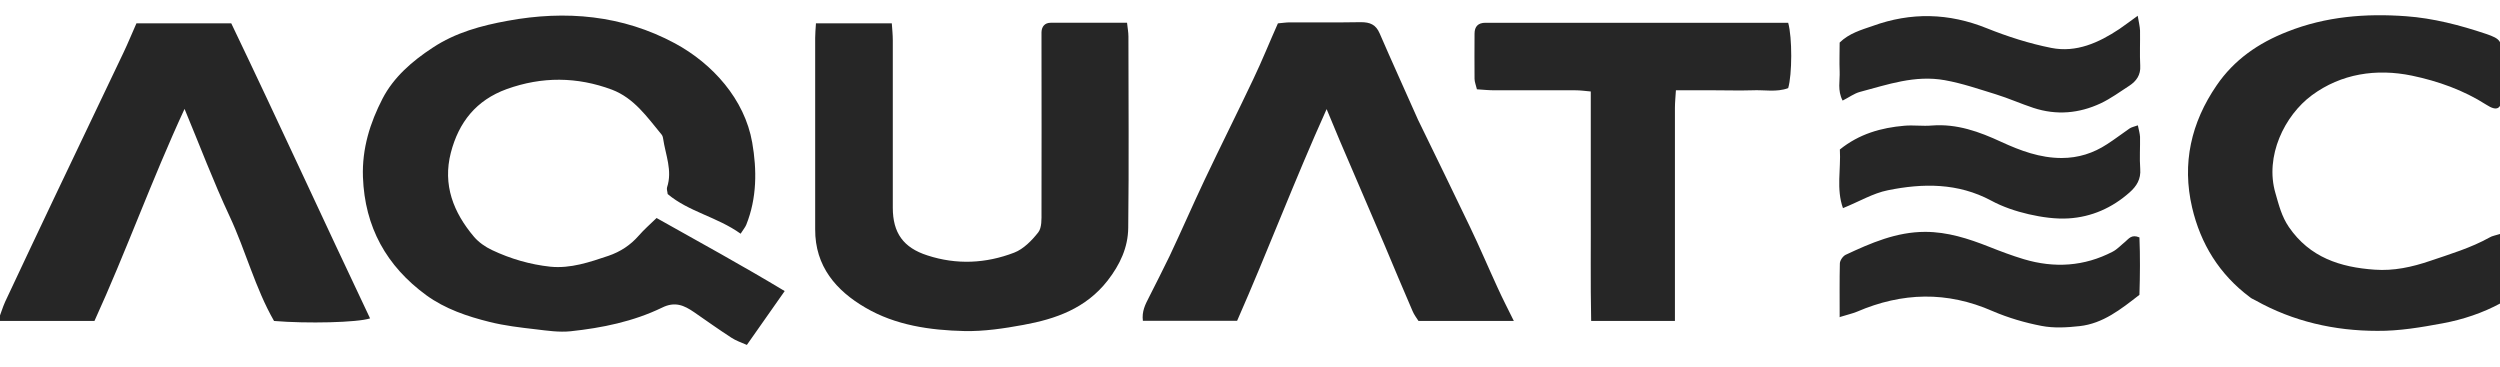 <?xml version="1.0" encoding="UTF-8"?>
<svg xmlns="http://www.w3.org/2000/svg" xmlns:xlink="http://www.w3.org/1999/xlink" id="Layer_2" version="1.1" viewBox="0 0 1262.6 185.2">
  <defs>
    <style>
      .st0 {
        fill: none;
      }

      .st1 {
        fill: #262626;
      }

      .st2 {
        clip-path: url(#clippath);
      }
    </style>
    <clipPath id="clippath">
      <rect class="st0" x="-1" y="7.7" width="1264.6" height="166.5"></rect>
    </clipPath>
  </defs>
  <g class="st2">
    <path class="st1" d="M374,118c-11.9-8.5-26.1-11-36.8-20-.1-1.3-.6-2.4-.3-3.4,2.8-8.5-.8-16.4-2-24.6-.1-.8-.4-1.7-.9-2.2-7.2-8.7-13.7-18.2-24.9-22.5-17.7-6.6-35.4-6.7-53.2-.3-15.4,5.6-24.2,16.7-28.2,32.1-4.2,16.3,1.3,30.2,11.7,42.5,2.4,2.8,5.7,5.1,9.1,6.7,9.3,4.4,19.2,7.3,29.5,8.4,10.2,1,19.8-2.3,29.3-5.5,6.1-2.1,11.1-5.4,15.3-10.2,2.6-3,5.7-5.7,9-8.9,21.7,12.2,43.1,23.9,64.7,36.9-6.7,9.5-12.7,18.1-19.1,27.2-2.7-1.2-5.5-2.1-7.9-3.7-6.3-4.1-12.5-8.5-18.7-12.8-5.1-3.5-9.7-5.6-16.3-2.3-14.5,7-30.2,10.2-46.1,11.9-5.8.6-11.9-.3-17.7-1-7.8-.9-15.6-1.8-23.2-3.7-11.3-2.8-22.5-6.6-32-13.5-20.1-14.7-31.1-34.4-32-59.7-.5-14.4,3.6-27.4,9.9-39.6,5.6-10.8,14.9-18.9,25.3-25.7,11.6-7.7,24.7-11.2,37.9-13.6,29.3-5.4,57.9-2.9,84.5,11.4,18.9,10.2,35.2,28.2,39,50.1,2.4,13.8,2.4,28-3,41.5-.5,1.2-1.4,2.3-2.9,4.6"></path>
    <path class="st1" d="M412.2,11.8h38.2c.2,2.9.5,5.8.5,8.6,0,28.2,0,56.3,0,84.5,0,12.7,5.3,20.2,17.5,24.1,14.7,4.8,29.5,4.1,43.8-1.4,4.7-1.8,9-6.2,12.2-10.3,1.8-2.4,1.6-6.6,1.6-10.1.1-28.2,0-56.3,0-84.5,0-2.2,0-4.3,0-6.5.1-2.8,1.7-4.7,4.6-4.7,12.7,0,25.4,0,38.6,0,.3,2.8.7,4.8.7,6.9,0,32.2.3,64.5-.1,96.7-.1,9.8-4.1,18.5-10.4,26.6-11,14.1-26.2,19.4-42.6,22.4-9.8,1.8-19.8,3.3-29.7,3.1-17.4-.4-34.8-2.9-50-11.8-14.8-8.6-25.5-20.9-25.4-39.6,0-32.2,0-64.4,0-96.7,0-2.1.2-4.3.4-7.4"></path>
    <path class="st1" d="M47.7,162.1H-1c1.4-3.7,2.3-6.8,3.6-9.7,8.1-17.4,16.4-34.7,24.6-52.1,11.7-24.6,23.5-49.2,35.2-73.8,2.3-4.8,4.3-9.8,6.5-14.7h47.9c23.7,49.4,46.5,99.3,70.1,149-6.4,2.1-31.8,2.7-48.5,1.3-9.5-16.5-14.3-35.5-22.5-53-8.1-17.3-14.8-35.1-22.7-54.1-16.7,36.1-29.6,72.3-45.5,107.1"></path>
    <path class="st1" d="M764.7,162.1h-48.3c-.9-1.4-2.2-3.1-3-5-4.8-11.1-9.5-22.3-14.2-33.5-7.5-17.6-15.1-35.2-22.7-52.9-2-4.7-3.9-9.4-6.5-15.6-16.2,35.9-29.7,71.7-45.2,106.9h-47.6c-.6-4.7,1.2-8.2,3-11.7,3.5-7,7.1-13.9,10.5-21,6-12.7,11.6-25.6,17.6-38.3,8.1-17.1,16.6-34,24.7-51.1,4.4-9.2,8.2-18.7,12.4-28.1,2.3-.2,4.2-.5,6-.5,12,0,23.9.1,35.9-.1,4.6,0,7.6,1.2,9.5,5.7,6.1,14.1,12.5,28.1,18.7,42.1.4,1,.9,2,1.4,3,8.5,17.5,17.1,35,25.5,52.6,4.9,10.2,9.3,20.6,14,30.8,2.4,5.3,5.1,10.5,8.1,16.6"></path>
    <path class="st1" d="M1263,118.3v34.8c-9,4.9-19.1,8.3-29.4,10.2-10.8,2-21.9,3.9-32.9,3.8-21.6,0-42.5-4.7-61.6-15.4-.9-.5-2-.9-2.8-1.6-15.4-11.5-24.9-26.9-29.2-45.3-5.2-22.3-.5-42.9,12.4-61.7,8.8-12.9,21.1-21.4,35.7-27.1,19.4-7.7,39.6-9.3,60-7.8,13.7,1,27.2,4.5,40.3,8.9,7.6,2.6,8,3.6,8.1,11.9,0,6.5.1,13,0,19.5-.2,6.6-2.5,7.9-7.9,4.4-11.6-7.4-24.3-11.9-37.6-14.7-18-3.7-35.7-1-50.5,9.9-13.8,10.2-23.9,30.8-18.4,49.5,1.7,5.9,3.1,11.7,6.8,17.1,10.5,15.3,25.9,20.3,43.3,21.5,9.6.7,18.8-1.3,27.9-4.4,10.3-3.5,20.7-6.6,30.2-11.9,1.3-.8,3-1,5.8-1.9"></path>
    <path class="st1" d="M845.9,162.1h-42.3c-.4-19.6-.1-38.7-.2-57.8,0-19.2,0-38.3,0-58.1-3.1-.3-5.4-.6-7.8-.6-13.6,0-27.2,0-40.8,0-2.9,0-5.8-.3-8.9-.5-.5-2.2-1.2-3.7-1.2-5.3-.1-7.6,0-15.2,0-22.8,0-3.6,1.8-5.5,5.5-5.5,1.6,0,3.3,0,4.9,0,46.7,0,93.5,0,140.3,0h7.7c2.1,7.5,2,26.2,0,33-5.8,2.2-12.1.8-18.2,1.1-6.2.2-12.5,0-18.8,0h-19.7c-.2,3.3-.5,6.1-.5,9,0,32.8,0,65.5,0,98.3v9.3Z"></path>
    <path class="st1" d="M929.1,160c0-10.3-.1-18.6.1-26.9,0-1.5,1.5-3.7,2.9-4.4,12.8-6,25.7-11.6,40.2-11.6,11.3,0,21.8,3.4,32.2,7.5,5.8,2.3,11.6,4.5,17.6,6.3,15.4,4.6,30.5,3.7,44.9-3.8,2.3-1.2,4.2-3.3,6.3-5,1.8-1.5,3.2-3.9,7.2-2.2.4,9.4.3,19.3,0,29-9.4,7.3-18.4,14.5-30.2,15.8-6.3.7-13,1.1-19.2-.1-8.4-1.6-16.9-4.1-24.8-7.5-23-10.1-45.6-9.5-68.4.3-2.4,1-4.9,1.5-9,2.8"></path>
    <path class="st1" d="M1079.6,7.8c.6,3.5,1.1,5.5,1.2,7.6.1,5.9-.2,11.9.1,17.8.3,4.7-2,7.8-5.5,10.1-4.8,3.1-9.4,6.5-14.5,8.9-10.9,5.1-22.3,6.1-33.9,2.3-6.4-2.1-12.6-4.9-19.1-6.9-8.5-2.6-16.8-5.5-25.7-7.1-15.1-2.7-28.8,2.2-42.8,5.9-3,.8-5.6,2.8-8.8,4.4-2.7-5.2-1.3-10-1.5-14.7-.2-4.9,0-9.7,0-14.6,4.8-4.7,10.9-6.4,16.7-8.4,19.3-7,38.4-6.6,57.7,1.2,10.5,4.2,21.4,7.7,32.5,9.9,12.6,2.5,23.9-2.6,34.3-9.5,2.7-1.8,5.2-3.8,9.3-6.7"></path>
    <path class="st1" d="M930.8,105.2c-3.5-9.7-1-19.8-1.6-29.7,9.8-7.9,20.9-11,32.6-12,4.6-.4,9.3.3,13.8-.1,12.7-1,24,3.1,35.2,8.3,9.6,4.4,19.5,8.1,30.4,8.1,8.4,0,16-2.4,23-7,3.9-2.5,7.5-5.3,11.3-7.9,1-.7,2.3-.9,4.2-1.6.5,2.4,1,4.1,1.1,5.8.1,5.4-.3,10.8.1,16.2.4,5.2-1.8,8.7-5.4,11.9-8.8,7.8-19.2,12.4-30.8,13.1-6.6.4-13.5-.6-20.1-2.1-6.5-1.5-13.1-3.7-19-6.9-16.8-9-34.5-8.8-52.2-5.2-7.5,1.5-14.4,5.7-22.6,9"></path>
  </g>
</svg>
